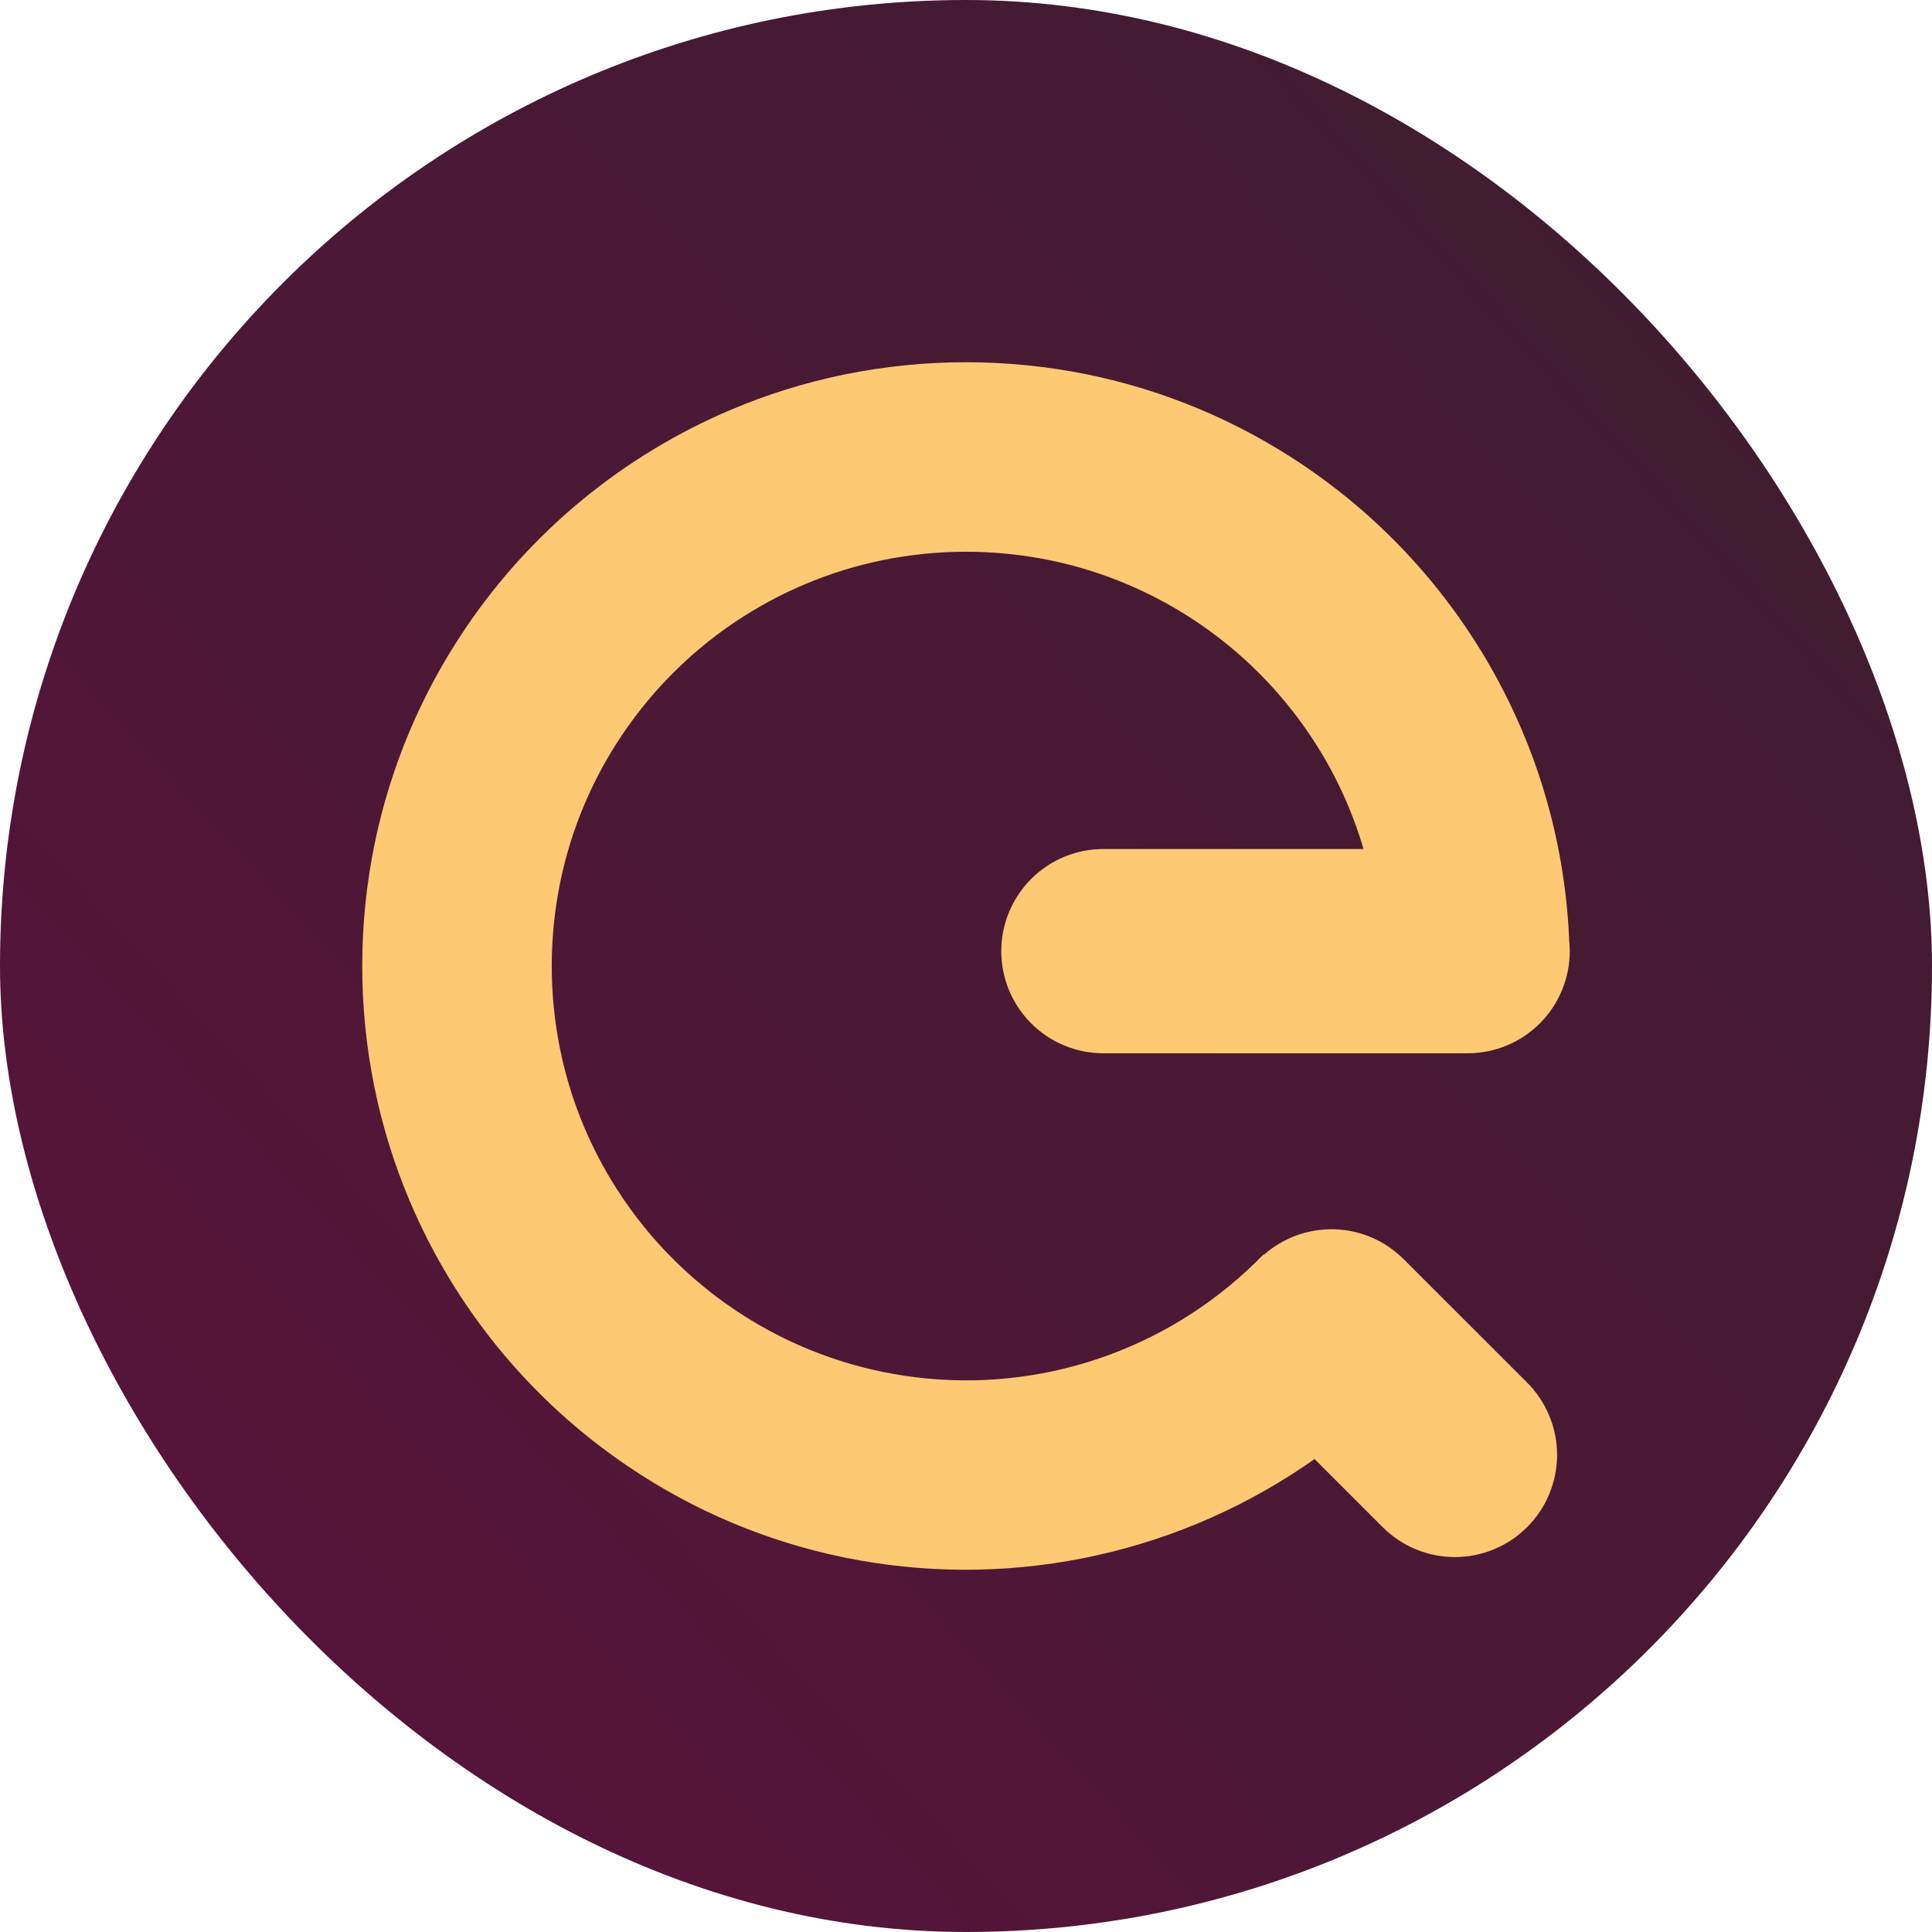 <svg width="32" height="32" viewBox="0 0 32 32" fill="none" xmlns="http://www.w3.org/2000/svg">
<rect width="32" height="32" rx="16" fill="url(#paint0_linear_3275_7890)"/>
<path d="M13.985 25.797C12.705 25.535 11.49 25.024 10.409 24.292C8.801 23.207 7.542 21.679 6.786 19.892C6.53 19.288 6.335 18.659 6.203 18.015C5.932 16.686 5.932 15.315 6.203 13.985C6.465 12.705 6.977 11.49 7.708 10.409C8.793 8.801 10.322 7.543 12.108 6.786C12.712 6.53 13.341 6.335 13.985 6.203C15.315 5.932 16.685 5.932 18.015 6.203C19.294 6.465 20.509 6.977 21.591 7.708C23.199 8.793 24.457 10.322 25.214 12.108C25.47 12.713 25.665 13.341 25.797 13.985C25.902 14.502 25.967 15.027 25.99 15.554H25.988C25.996 15.621 26 15.687 26 15.754C26 16.203 25.822 16.633 25.504 16.951C25.187 17.268 24.756 17.446 24.308 17.446H18.277C17.828 17.446 17.398 17.268 17.08 16.951C16.763 16.633 16.584 16.203 16.584 15.754C16.584 15.305 16.763 14.875 17.08 14.557C17.398 14.24 17.828 14.062 18.277 14.062H22.584C22.386 13.387 22.084 12.746 21.69 12.164C20.945 11.06 19.896 10.197 18.671 9.678C18.255 9.502 17.824 9.368 17.382 9.278C16.47 9.092 15.529 9.092 14.617 9.278C13.739 9.458 12.905 9.809 12.163 10.31C11.06 11.055 10.197 12.104 9.677 13.33C9.502 13.745 9.368 14.176 9.278 14.618C9.092 15.53 9.092 16.471 9.278 17.384C9.457 18.261 9.808 19.095 10.31 19.837C11.055 20.94 12.104 21.803 13.33 22.322C13.745 22.498 14.176 22.632 14.618 22.722C15.617 22.928 16.65 22.909 17.64 22.665C18.631 22.421 19.555 21.959 20.344 21.313C20.549 21.145 20.745 20.966 20.929 20.776L20.932 20.785C21.255 20.499 21.674 20.348 22.105 20.361C22.535 20.374 22.945 20.551 23.249 20.856L25.295 22.901C25.452 23.058 25.576 23.245 25.661 23.45C25.747 23.655 25.79 23.876 25.79 24.098C25.79 24.32 25.746 24.54 25.661 24.746C25.576 24.951 25.451 25.137 25.294 25.294C25.137 25.452 24.951 25.576 24.745 25.661C24.54 25.746 24.32 25.79 24.097 25.79C23.875 25.79 23.655 25.746 23.45 25.661C23.244 25.576 23.058 25.451 22.901 25.294L21.773 24.166C21.713 24.209 21.652 24.252 21.591 24.292C20.486 25.035 19.245 25.551 17.939 25.809C16.633 26.068 15.289 26.063 13.985 25.797Z" fill="#FDC973"/>
<defs>
<linearGradient id="paint0_linear_3275_7890" x1="4" y1="26.5" x2="27.5" y2="5" gradientUnits="userSpaceOnUse">
<stop stop-color="#56143A"/>
<stop offset="1" stop-color="#411C31"/>
</linearGradient>
</defs>
</svg>